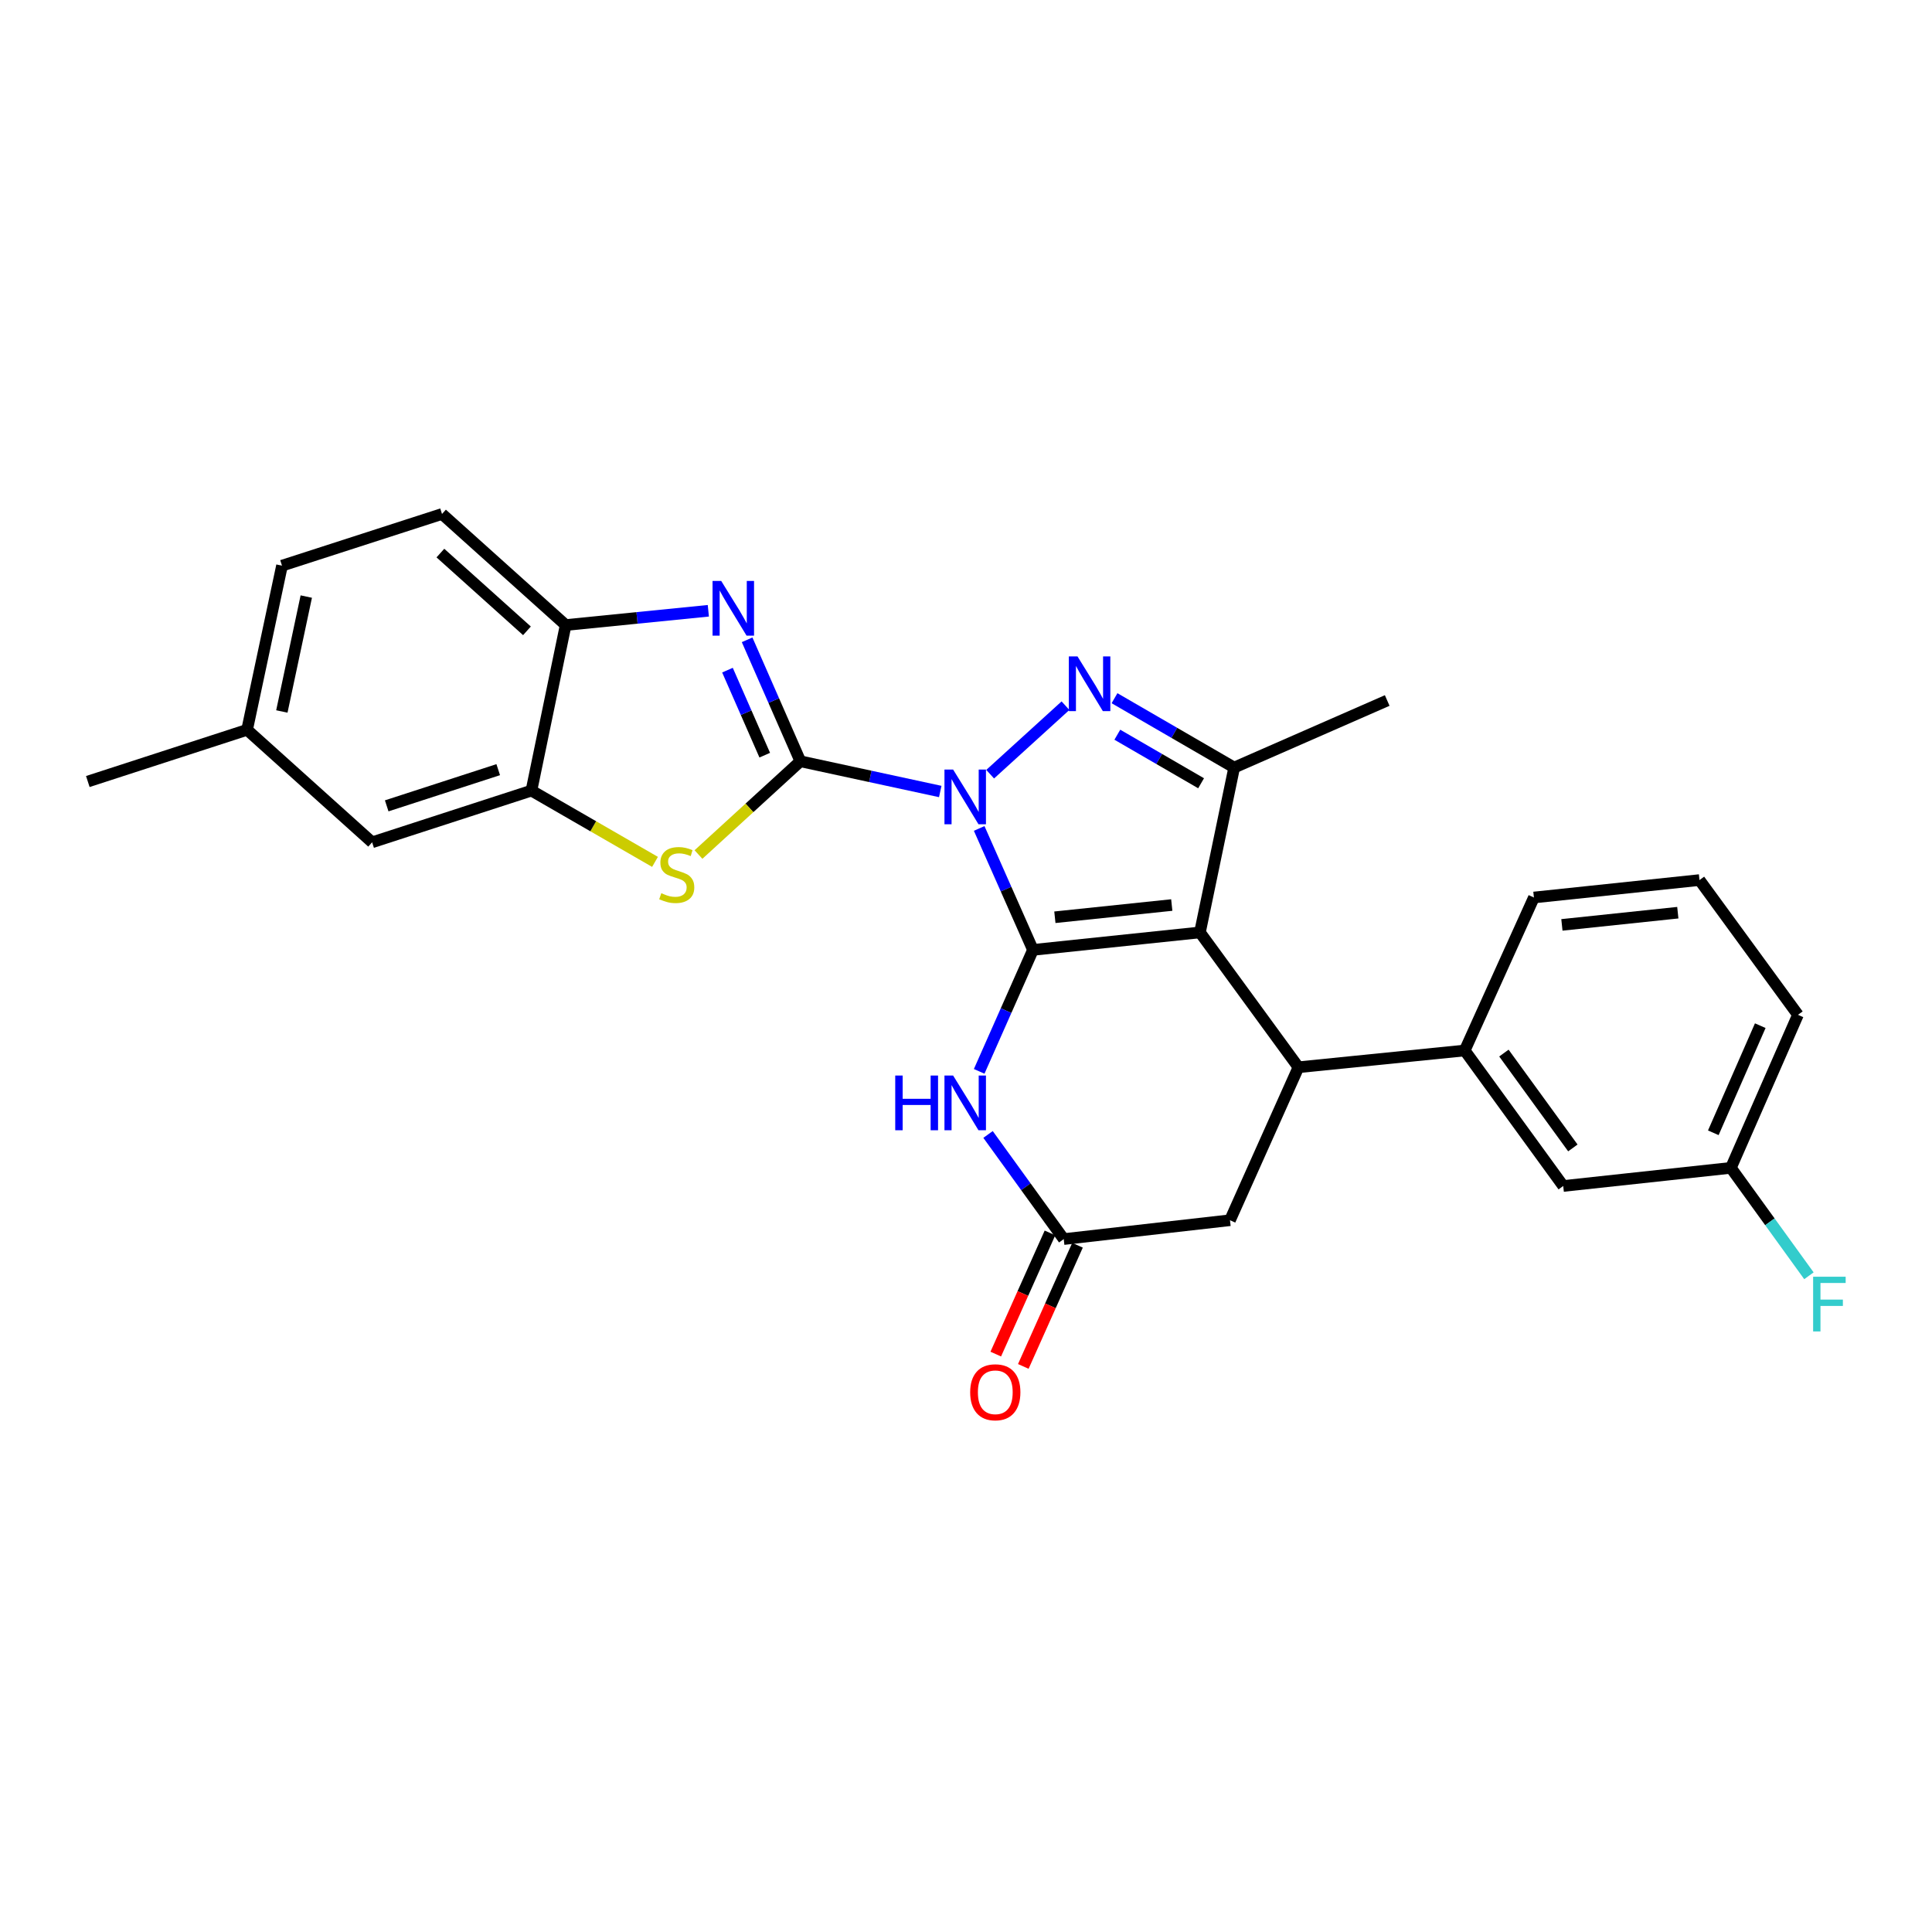 <?xml version='1.0' encoding='iso-8859-1'?>
<svg version='1.1' baseProfile='full'
              xmlns='http://www.w3.org/2000/svg'
                      xmlns:rdkit='http://www.rdkit.org/xml'
                      xmlns:xlink='http://www.w3.org/1999/xlink'
                  xml:space='preserve'
width='1000px' height='1000px' viewBox='0 0 1000 1000'>
<!-- END OF HEADER -->
<rect style='opacity:1.0;fill:#FFFFFF;stroke:none' width='1000' height='1000' x='0' y='0'> </rect>
<path class='bond-0' d='M 506.822,428.797 L 520.744,460.229' style='fill:none;fill-rule:evenodd;stroke:#0000FF;stroke-width:6px;stroke-linecap:butt;stroke-linejoin:miter;stroke-opacity:1' />
<path class='bond-0' d='M 520.744,460.229 L 534.665,491.66' style='fill:none;fill-rule:evenodd;stroke:#000000;stroke-width:6px;stroke-linecap:butt;stroke-linejoin:miter;stroke-opacity:1' />
<path class='bond-1' d='M 486.669,409.68 L 450.469,401.856' style='fill:none;fill-rule:evenodd;stroke:#0000FF;stroke-width:6px;stroke-linecap:butt;stroke-linejoin:miter;stroke-opacity:1' />
<path class='bond-1' d='M 450.469,401.856 L 414.269,394.033' style='fill:none;fill-rule:evenodd;stroke:#000000;stroke-width:6px;stroke-linecap:butt;stroke-linejoin:miter;stroke-opacity:1' />
<path class='bond-3' d='M 512.507,400.723 L 551.489,365.262' style='fill:none;fill-rule:evenodd;stroke:#0000FF;stroke-width:6px;stroke-linecap:butt;stroke-linejoin:miter;stroke-opacity:1' />
<path class='bond-2' d='M 534.665,491.66 L 621.09,482.618' style='fill:none;fill-rule:evenodd;stroke:#000000;stroke-width:6px;stroke-linecap:butt;stroke-linejoin:miter;stroke-opacity:1' />
<path class='bond-2' d='M 546.003,474.77 L 606.501,468.441' style='fill:none;fill-rule:evenodd;stroke:#000000;stroke-width:6px;stroke-linecap:butt;stroke-linejoin:miter;stroke-opacity:1' />
<path class='bond-6' d='M 534.665,491.66 L 520.743,523.096' style='fill:none;fill-rule:evenodd;stroke:#000000;stroke-width:6px;stroke-linecap:butt;stroke-linejoin:miter;stroke-opacity:1' />
<path class='bond-6' d='M 520.743,523.096 L 506.822,554.531' style='fill:none;fill-rule:evenodd;stroke:#0000FF;stroke-width:6px;stroke-linecap:butt;stroke-linejoin:miter;stroke-opacity:1' />
<path class='bond-4' d='M 414.269,394.033 L 400.488,362.6' style='fill:none;fill-rule:evenodd;stroke:#000000;stroke-width:6px;stroke-linecap:butt;stroke-linejoin:miter;stroke-opacity:1' />
<path class='bond-4' d='M 400.488,362.6 L 386.707,331.167' style='fill:none;fill-rule:evenodd;stroke:#0000FF;stroke-width:6px;stroke-linecap:butt;stroke-linejoin:miter;stroke-opacity:1' />
<path class='bond-4' d='M 395.83,390.875 L 386.184,368.871' style='fill:none;fill-rule:evenodd;stroke:#000000;stroke-width:6px;stroke-linecap:butt;stroke-linejoin:miter;stroke-opacity:1' />
<path class='bond-4' d='M 386.184,368.871 L 376.537,346.868' style='fill:none;fill-rule:evenodd;stroke:#0000FF;stroke-width:6px;stroke-linecap:butt;stroke-linejoin:miter;stroke-opacity:1' />
<path class='bond-8' d='M 414.269,394.033 L 387.901,418.167' style='fill:none;fill-rule:evenodd;stroke:#000000;stroke-width:6px;stroke-linecap:butt;stroke-linejoin:miter;stroke-opacity:1' />
<path class='bond-8' d='M 387.901,418.167 L 361.532,442.3' style='fill:none;fill-rule:evenodd;stroke:#CCCC00;stroke-width:6px;stroke-linecap:butt;stroke-linejoin:miter;stroke-opacity:1' />
<path class='bond-7' d='M 621.09,482.618 L 672.077,552.409' style='fill:none;fill-rule:evenodd;stroke:#000000;stroke-width:6px;stroke-linecap:butt;stroke-linejoin:miter;stroke-opacity:1' />
<path class='bond-27' d='M 621.09,482.618 L 638.808,397.287' style='fill:none;fill-rule:evenodd;stroke:#000000;stroke-width:6px;stroke-linecap:butt;stroke-linejoin:miter;stroke-opacity:1' />
<path class='bond-5' d='M 576.87,361.388 L 607.839,379.338' style='fill:none;fill-rule:evenodd;stroke:#0000FF;stroke-width:6px;stroke-linecap:butt;stroke-linejoin:miter;stroke-opacity:1' />
<path class='bond-5' d='M 607.839,379.338 L 638.808,397.287' style='fill:none;fill-rule:evenodd;stroke:#000000;stroke-width:6px;stroke-linecap:butt;stroke-linejoin:miter;stroke-opacity:1' />
<path class='bond-5' d='M 578.329,380.286 L 600.007,392.851' style='fill:none;fill-rule:evenodd;stroke:#0000FF;stroke-width:6px;stroke-linecap:butt;stroke-linejoin:miter;stroke-opacity:1' />
<path class='bond-5' d='M 600.007,392.851 L 621.685,405.416' style='fill:none;fill-rule:evenodd;stroke:#000000;stroke-width:6px;stroke-linecap:butt;stroke-linejoin:miter;stroke-opacity:1' />
<path class='bond-11' d='M 366.632,316.137 L 329.71,319.83' style='fill:none;fill-rule:evenodd;stroke:#0000FF;stroke-width:6px;stroke-linecap:butt;stroke-linejoin:miter;stroke-opacity:1' />
<path class='bond-11' d='M 329.71,319.83 L 292.789,323.522' style='fill:none;fill-rule:evenodd;stroke:#000000;stroke-width:6px;stroke-linecap:butt;stroke-linejoin:miter;stroke-opacity:1' />
<path class='bond-20' d='M 638.808,397.287 L 718.014,362.578' style='fill:none;fill-rule:evenodd;stroke:#000000;stroke-width:6px;stroke-linecap:butt;stroke-linejoin:miter;stroke-opacity:1' />
<path class='bond-9' d='M 511.409,587.192 L 530.998,614.271' style='fill:none;fill-rule:evenodd;stroke:#0000FF;stroke-width:6px;stroke-linecap:butt;stroke-linejoin:miter;stroke-opacity:1' />
<path class='bond-9' d='M 530.998,614.271 L 550.588,641.35' style='fill:none;fill-rule:evenodd;stroke:#000000;stroke-width:6px;stroke-linecap:butt;stroke-linejoin:miter;stroke-opacity:1' />
<path class='bond-12' d='M 672.077,552.409 L 758.137,543.732' style='fill:none;fill-rule:evenodd;stroke:#000000;stroke-width:6px;stroke-linecap:butt;stroke-linejoin:miter;stroke-opacity:1' />
<path class='bond-29' d='M 672.077,552.409 L 636.639,631.588' style='fill:none;fill-rule:evenodd;stroke:#000000;stroke-width:6px;stroke-linecap:butt;stroke-linejoin:miter;stroke-opacity:1' />
<path class='bond-10' d='M 339.033,446.107 L 307.051,427.663' style='fill:none;fill-rule:evenodd;stroke:#CCCC00;stroke-width:6px;stroke-linecap:butt;stroke-linejoin:miter;stroke-opacity:1' />
<path class='bond-10' d='M 307.051,427.663 L 275.07,409.218' style='fill:none;fill-rule:evenodd;stroke:#000000;stroke-width:6px;stroke-linecap:butt;stroke-linejoin:miter;stroke-opacity:1' />
<path class='bond-13' d='M 550.588,641.35 L 636.639,631.588' style='fill:none;fill-rule:evenodd;stroke:#000000;stroke-width:6px;stroke-linecap:butt;stroke-linejoin:miter;stroke-opacity:1' />
<path class='bond-16' d='M 543.459,638.161 L 529.432,669.519' style='fill:none;fill-rule:evenodd;stroke:#000000;stroke-width:6px;stroke-linecap:butt;stroke-linejoin:miter;stroke-opacity:1' />
<path class='bond-16' d='M 529.432,669.519 L 515.406,700.877' style='fill:none;fill-rule:evenodd;stroke:#FF0000;stroke-width:6px;stroke-linecap:butt;stroke-linejoin:miter;stroke-opacity:1' />
<path class='bond-16' d='M 557.716,644.539 L 543.69,675.897' style='fill:none;fill-rule:evenodd;stroke:#000000;stroke-width:6px;stroke-linecap:butt;stroke-linejoin:miter;stroke-opacity:1' />
<path class='bond-16' d='M 543.69,675.897 L 529.663,707.255' style='fill:none;fill-rule:evenodd;stroke:#FF0000;stroke-width:6px;stroke-linecap:butt;stroke-linejoin:miter;stroke-opacity:1' />
<path class='bond-14' d='M 275.07,409.218 L 192.611,435.979' style='fill:none;fill-rule:evenodd;stroke:#000000;stroke-width:6px;stroke-linecap:butt;stroke-linejoin:miter;stroke-opacity:1' />
<path class='bond-14' d='M 257.88,398.376 L 200.158,417.108' style='fill:none;fill-rule:evenodd;stroke:#000000;stroke-width:6px;stroke-linecap:butt;stroke-linejoin:miter;stroke-opacity:1' />
<path class='bond-28' d='M 275.07,409.218 L 292.789,323.522' style='fill:none;fill-rule:evenodd;stroke:#000000;stroke-width:6px;stroke-linecap:butt;stroke-linejoin:miter;stroke-opacity:1' />
<path class='bond-17' d='M 292.789,323.522 L 228.786,266.028' style='fill:none;fill-rule:evenodd;stroke:#000000;stroke-width:6px;stroke-linecap:butt;stroke-linejoin:miter;stroke-opacity:1' />
<path class='bond-17' d='M 272.751,326.517 L 227.949,286.271' style='fill:none;fill-rule:evenodd;stroke:#000000;stroke-width:6px;stroke-linecap:butt;stroke-linejoin:miter;stroke-opacity:1' />
<path class='bond-15' d='M 758.137,543.732 L 809.124,613.869' style='fill:none;fill-rule:evenodd;stroke:#000000;stroke-width:6px;stroke-linecap:butt;stroke-linejoin:miter;stroke-opacity:1' />
<path class='bond-15' d='M 778.418,545.068 L 814.109,594.165' style='fill:none;fill-rule:evenodd;stroke:#000000;stroke-width:6px;stroke-linecap:butt;stroke-linejoin:miter;stroke-opacity:1' />
<path class='bond-23' d='M 758.137,543.732 L 793.948,464.544' style='fill:none;fill-rule:evenodd;stroke:#000000;stroke-width:6px;stroke-linecap:butt;stroke-linejoin:miter;stroke-opacity:1' />
<path class='bond-19' d='M 192.611,435.979 L 127.896,377.755' style='fill:none;fill-rule:evenodd;stroke:#000000;stroke-width:6px;stroke-linecap:butt;stroke-linejoin:miter;stroke-opacity:1' />
<path class='bond-18' d='M 809.124,613.869 L 895.904,604.481' style='fill:none;fill-rule:evenodd;stroke:#000000;stroke-width:6px;stroke-linecap:butt;stroke-linejoin:miter;stroke-opacity:1' />
<path class='bond-21' d='M 228.786,266.028 L 145.962,292.788' style='fill:none;fill-rule:evenodd;stroke:#000000;stroke-width:6px;stroke-linecap:butt;stroke-linejoin:miter;stroke-opacity:1' />
<path class='bond-22' d='M 895.904,604.481 L 916.1,632.41' style='fill:none;fill-rule:evenodd;stroke:#000000;stroke-width:6px;stroke-linecap:butt;stroke-linejoin:miter;stroke-opacity:1' />
<path class='bond-22' d='M 916.1,632.41 L 936.296,660.339' style='fill:none;fill-rule:evenodd;stroke:#33CCCC;stroke-width:6px;stroke-linecap:butt;stroke-linejoin:miter;stroke-opacity:1' />
<path class='bond-31' d='M 895.904,604.481 L 930.622,525.275' style='fill:none;fill-rule:evenodd;stroke:#000000;stroke-width:6px;stroke-linecap:butt;stroke-linejoin:miter;stroke-opacity:1' />
<path class='bond-31' d='M 886.807,586.33 L 911.109,530.886' style='fill:none;fill-rule:evenodd;stroke:#000000;stroke-width:6px;stroke-linecap:butt;stroke-linejoin:miter;stroke-opacity:1' />
<path class='bond-26' d='M 127.896,377.755 L 45.455,404.515' style='fill:none;fill-rule:evenodd;stroke:#000000;stroke-width:6px;stroke-linecap:butt;stroke-linejoin:miter;stroke-opacity:1' />
<path class='bond-30' d='M 127.896,377.755 L 145.962,292.788' style='fill:none;fill-rule:evenodd;stroke:#000000;stroke-width:6px;stroke-linecap:butt;stroke-linejoin:miter;stroke-opacity:1' />
<path class='bond-30' d='M 145.884,368.258 L 158.53,308.781' style='fill:none;fill-rule:evenodd;stroke:#000000;stroke-width:6px;stroke-linecap:butt;stroke-linejoin:miter;stroke-opacity:1' />
<path class='bond-24' d='M 793.948,464.544 L 879.652,455.52' style='fill:none;fill-rule:evenodd;stroke:#000000;stroke-width:6px;stroke-linecap:butt;stroke-linejoin:miter;stroke-opacity:1' />
<path class='bond-24' d='M 808.439,478.723 L 868.432,472.406' style='fill:none;fill-rule:evenodd;stroke:#000000;stroke-width:6px;stroke-linecap:butt;stroke-linejoin:miter;stroke-opacity:1' />
<path class='bond-25' d='M 879.652,455.52 L 930.622,525.275' style='fill:none;fill-rule:evenodd;stroke:#000000;stroke-width:6px;stroke-linecap:butt;stroke-linejoin:miter;stroke-opacity:1' />
<path  class='atom-0' d='M 493.332 398.312
L 502.612 413.312
Q 503.532 414.792, 505.012 417.472
Q 506.492 420.152, 506.572 420.312
L 506.572 398.312
L 510.332 398.312
L 510.332 426.632
L 506.452 426.632
L 496.492 410.232
Q 495.332 408.312, 494.092 406.112
Q 492.892 403.912, 492.532 403.232
L 492.532 426.632
L 488.852 426.632
L 488.852 398.312
L 493.332 398.312
' fill='#0000FF'/>
<path  class='atom-4' d='M 557.708 339.75
L 566.988 354.75
Q 567.908 356.23, 569.388 358.91
Q 570.868 361.59, 570.948 361.75
L 570.948 339.75
L 574.708 339.75
L 574.708 368.07
L 570.828 368.07
L 560.868 351.67
Q 559.708 349.75, 558.468 347.55
Q 557.268 345.35, 556.908 344.67
L 556.908 368.07
L 553.228 368.07
L 553.228 339.75
L 557.708 339.75
' fill='#0000FF'/>
<path  class='atom-5' d='M 373.292 300.685
L 382.572 315.685
Q 383.492 317.165, 384.972 319.845
Q 386.452 322.525, 386.532 322.685
L 386.532 300.685
L 390.292 300.685
L 390.292 329.005
L 386.412 329.005
L 376.452 312.605
Q 375.292 310.685, 374.052 308.485
Q 372.852 306.285, 372.492 305.605
L 372.492 329.005
L 368.812 329.005
L 368.812 300.685
L 373.292 300.685
' fill='#0000FF'/>
<path  class='atom-7' d='M 463.372 556.697
L 467.212 556.697
L 467.212 568.737
L 481.692 568.737
L 481.692 556.697
L 485.532 556.697
L 485.532 585.017
L 481.692 585.017
L 481.692 571.937
L 467.212 571.937
L 467.212 585.017
L 463.372 585.017
L 463.372 556.697
' fill='#0000FF'/>
<path  class='atom-7' d='M 493.332 556.697
L 502.612 571.697
Q 503.532 573.177, 505.012 575.857
Q 506.492 578.537, 506.572 578.697
L 506.572 556.697
L 510.332 556.697
L 510.332 585.017
L 506.452 585.017
L 496.492 568.617
Q 495.332 566.697, 494.092 564.497
Q 492.892 562.297, 492.532 561.617
L 492.532 585.017
L 488.852 585.017
L 488.852 556.697
L 493.332 556.697
' fill='#0000FF'/>
<path  class='atom-9' d='M 342.284 462.315
Q 342.604 462.435, 343.924 462.995
Q 345.244 463.555, 346.684 463.915
Q 348.164 464.235, 349.604 464.235
Q 352.284 464.235, 353.844 462.955
Q 355.404 461.635, 355.404 459.355
Q 355.404 457.795, 354.604 456.835
Q 353.844 455.875, 352.644 455.355
Q 351.444 454.835, 349.444 454.235
Q 346.924 453.475, 345.404 452.755
Q 343.924 452.035, 342.844 450.515
Q 341.804 448.995, 341.804 446.435
Q 341.804 442.875, 344.204 440.675
Q 346.644 438.475, 351.444 438.475
Q 354.724 438.475, 358.444 440.035
L 357.524 443.115
Q 354.124 441.715, 351.564 441.715
Q 348.804 441.715, 347.284 442.875
Q 345.764 443.995, 345.804 445.955
Q 345.804 447.475, 346.564 448.395
Q 347.364 449.315, 348.484 449.835
Q 349.644 450.355, 351.564 450.955
Q 354.124 451.755, 355.644 452.555
Q 357.164 453.355, 358.244 454.995
Q 359.364 456.595, 359.364 459.355
Q 359.364 463.275, 356.724 465.395
Q 354.124 467.475, 349.764 467.475
Q 347.244 467.475, 345.324 466.915
Q 343.444 466.395, 341.204 465.475
L 342.284 462.315
' fill='#CCCC00'/>
<path  class='atom-17' d='M 502.159 720.635
Q 502.159 713.835, 505.519 710.035
Q 508.879 706.235, 515.159 706.235
Q 521.439 706.235, 524.799 710.035
Q 528.159 713.835, 528.159 720.635
Q 528.159 727.515, 524.759 731.435
Q 521.359 735.315, 515.159 735.315
Q 508.919 735.315, 505.519 731.435
Q 502.159 727.555, 502.159 720.635
M 515.159 732.115
Q 519.479 732.115, 521.799 729.235
Q 524.159 726.315, 524.159 720.635
Q 524.159 715.075, 521.799 712.275
Q 519.479 709.435, 515.159 709.435
Q 510.839 709.435, 508.479 712.235
Q 506.159 715.035, 506.159 720.635
Q 506.159 726.355, 508.479 729.235
Q 510.839 732.115, 515.159 732.115
' fill='#FF0000'/>
<path  class='atom-23' d='M 938.471 660.831
L 955.311 660.831
L 955.311 664.071
L 942.271 664.071
L 942.271 672.671
L 953.871 672.671
L 953.871 675.951
L 942.271 675.951
L 942.271 689.151
L 938.471 689.151
L 938.471 660.831
' fill='#33CCCC'/>
</svg>
